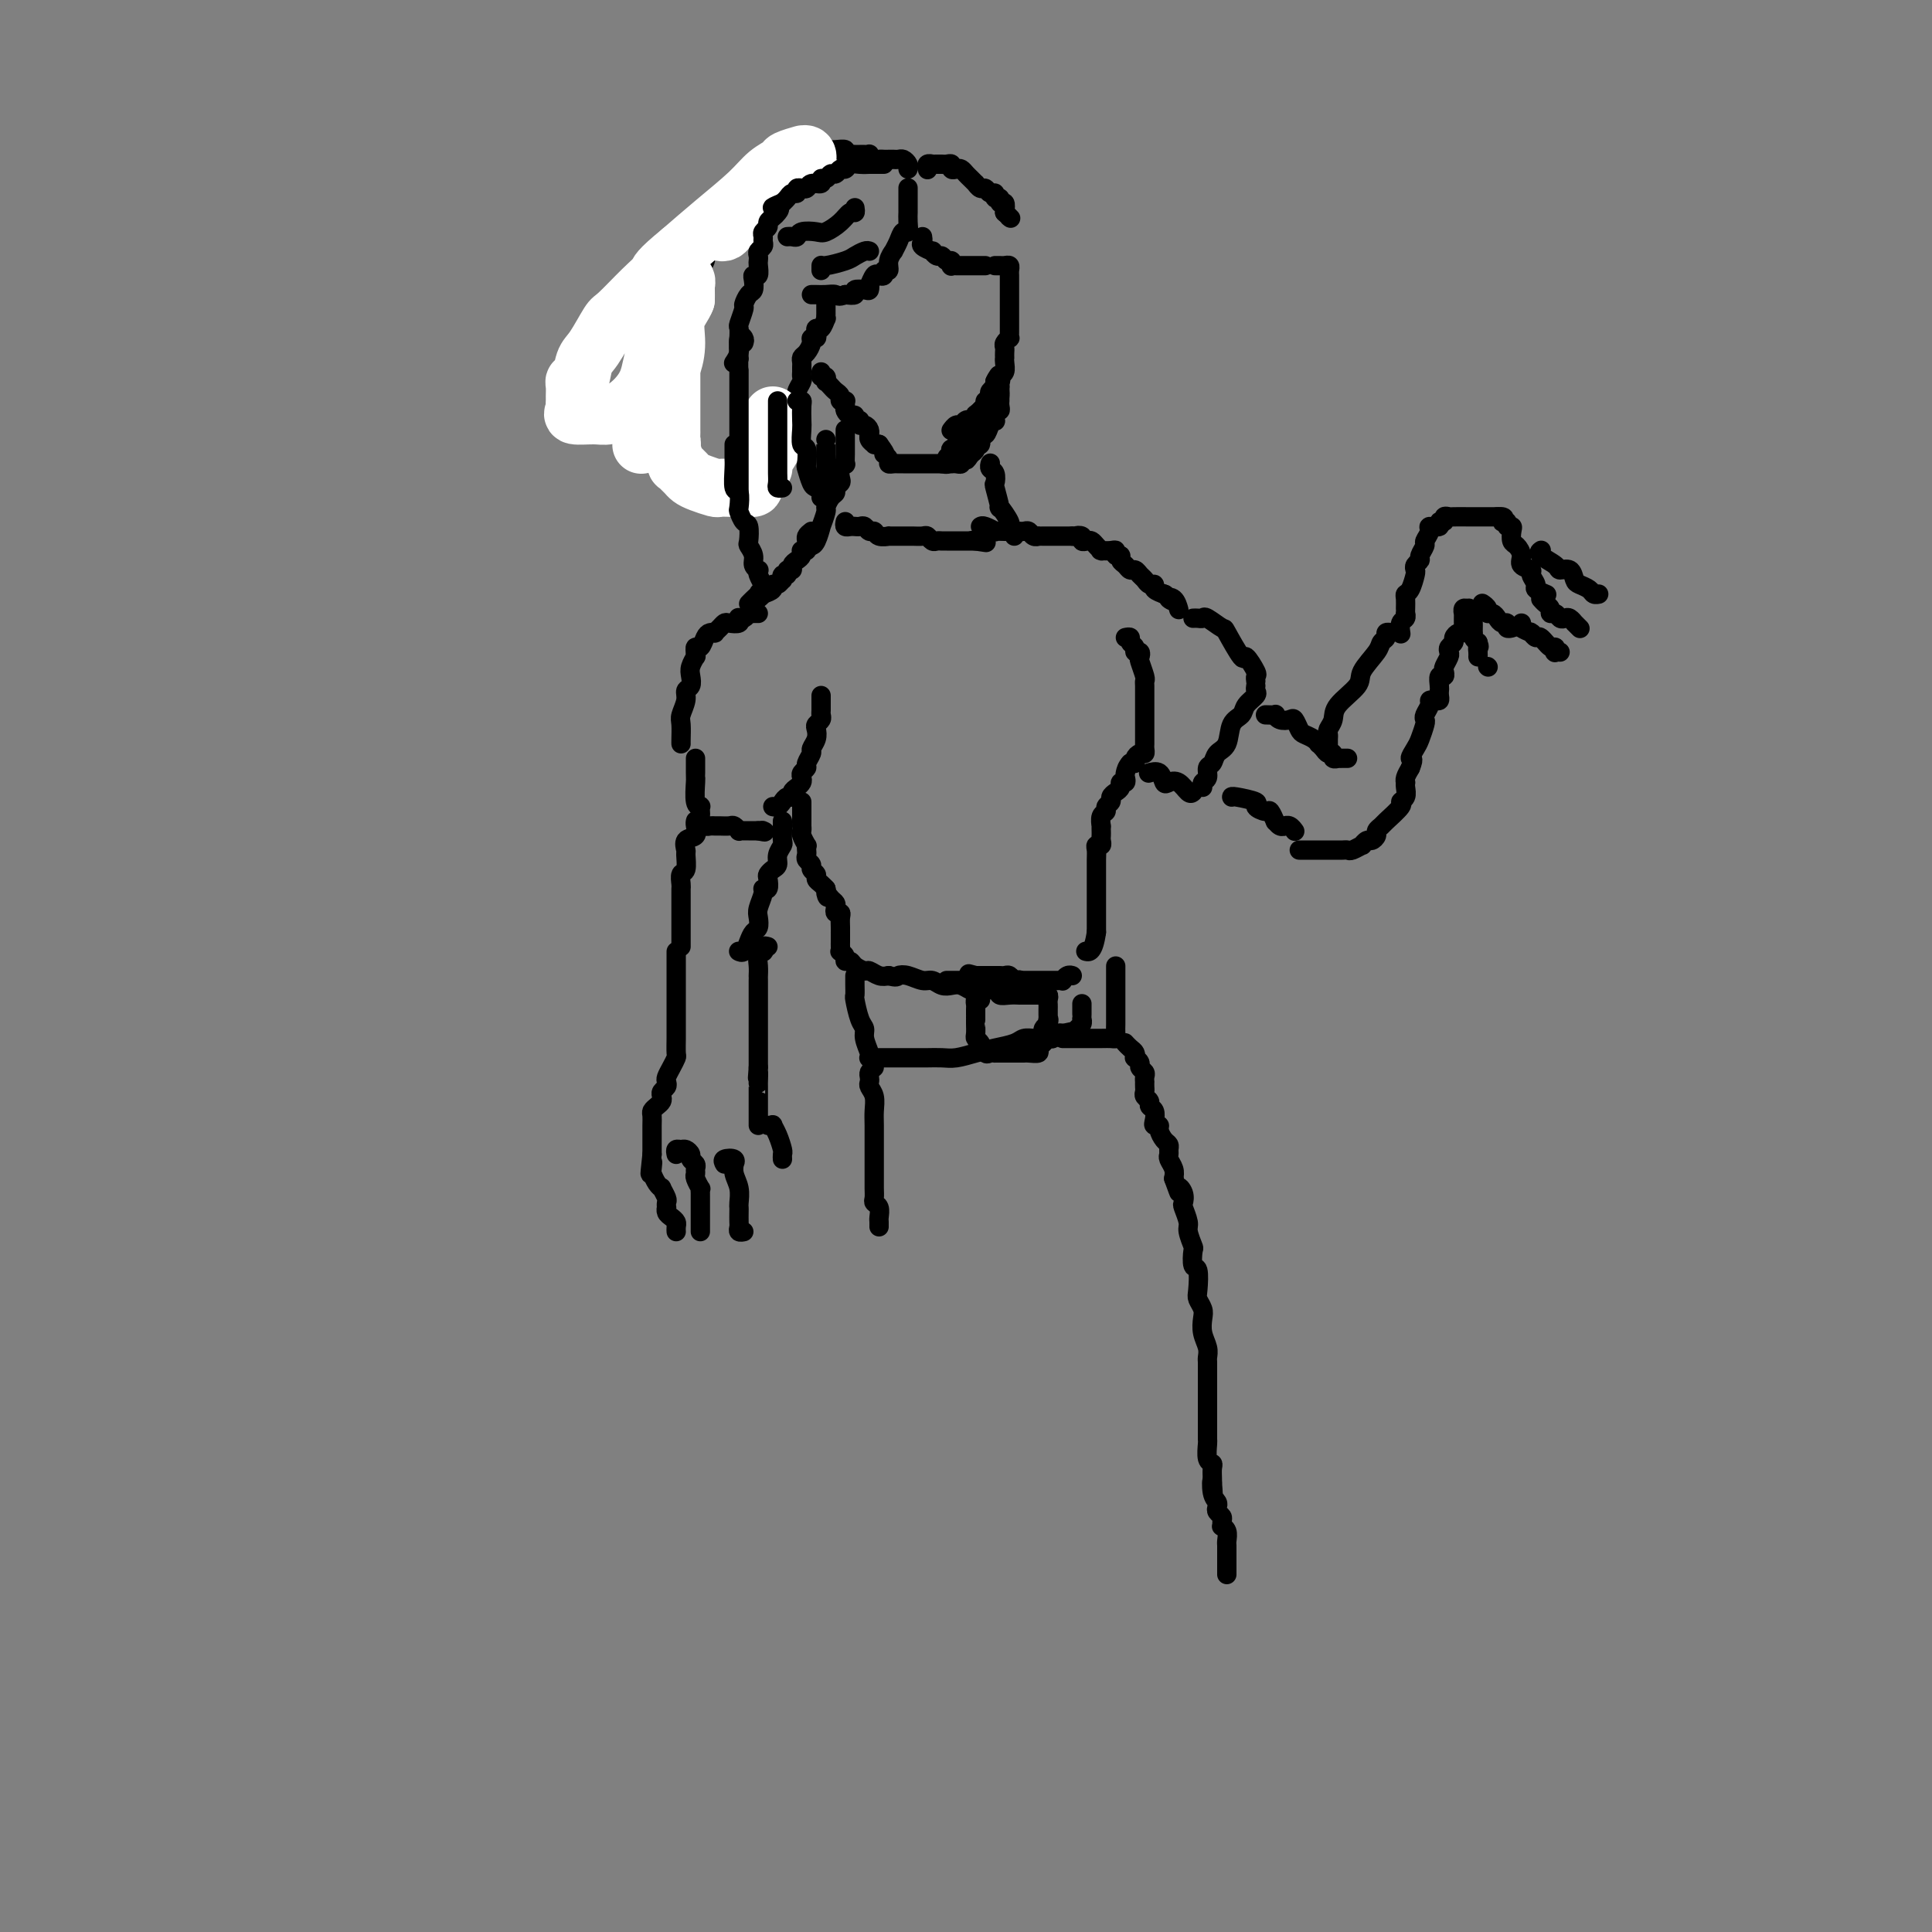 <svg viewBox='0 0 400 400' version='1.1' xmlns='http://www.w3.org/2000/svg' xmlns:xlink='http://www.w3.org/1999/xlink'><rect x="0" y="0" width="400" height="400" fill="#808080" stroke="none"/><g fill='none' stroke='#000000' stroke-width='4' stroke-linecap='round' stroke-linejoin='round'><path d='M188,39c0.000,-0.089 0.000,-0.179 0,0c-0.000,0.179 -0.000,0.626 0,1c0.000,0.374 0.000,0.673 0,1c-0.000,0.327 -0.000,0.681 0,1c0.000,0.319 0.001,0.601 0,1c-0.001,0.399 -0.003,0.914 0,1c0.003,0.086 0.012,-0.259 0,0c-0.012,0.259 -0.046,1.121 0,2c0.046,0.879 0.171,1.775 0,2c-0.171,0.225 -0.638,-0.221 -1,0c-0.362,0.221 -0.618,1.111 -1,2c-0.382,0.889 -0.891,1.778 -1,2c-0.109,0.222 0.182,-0.224 0,0c-0.182,0.224 -0.836,1.118 -1,2c-0.164,0.882 0.164,1.751 0,2c-0.164,0.249 -0.818,-0.122 -1,0c-0.182,0.122 0.109,0.735 0,1c-0.109,0.265 -0.617,0.180 -1,0c-0.383,-0.180 -0.640,-0.454 -1,0c-0.360,0.454 -0.822,1.637 -1,2c-0.178,0.363 -0.071,-0.095 0,0c0.071,0.095 0.105,0.744 0,1c-0.105,0.256 -0.348,0.120 -1,0c-0.652,-0.120 -1.714,-0.225 -2,0c-0.286,0.225 0.204,0.778 0,1c-0.204,0.222 -1.102,0.111 -2,0'/><path d='M175,61c-1.597,0.619 -1.591,0.166 -2,0c-0.409,-0.166 -1.233,-0.044 -2,0c-0.767,0.044 -1.476,0.012 -2,0c-0.524,-0.012 -0.864,-0.003 -1,0c-0.136,0.003 -0.068,0.002 0,0'/><path d='M188,35c0.089,-0.309 0.179,-0.619 0,-1c-0.179,-0.381 -0.625,-0.834 -1,-1c-0.375,-0.166 -0.678,-0.045 -1,0c-0.322,0.045 -0.663,0.013 -1,0c-0.337,-0.013 -0.669,-0.007 -1,0c-0.331,0.007 -0.662,0.016 -1,0c-0.338,-0.016 -0.682,-0.057 -1,0c-0.318,0.057 -0.610,0.211 -1,0c-0.390,-0.211 -0.878,-0.789 -1,-1c-0.122,-0.211 0.122,-0.057 0,0c-0.122,0.057 -0.611,0.016 -1,0c-0.389,-0.016 -0.677,-0.008 -1,0c-0.323,0.008 -0.681,0.016 -1,0c-0.319,-0.016 -0.601,-0.057 -1,0c-0.399,0.057 -0.916,0.211 -1,0c-0.084,-0.211 0.266,-0.789 0,-1c-0.266,-0.211 -1.149,-0.057 -2,0c-0.851,0.057 -1.672,0.016 -2,0c-0.328,-0.016 -0.164,-0.008 0,0'/><path d='M171,31c-2.809,-0.619 -1.331,-0.166 -1,0c0.331,0.166 -0.485,0.045 -1,0c-0.515,-0.045 -0.728,-0.013 -1,0c-0.272,0.013 -0.601,0.006 -1,0c-0.399,-0.006 -0.866,-0.013 -1,0c-0.134,0.013 0.066,0.045 0,0c-0.066,-0.045 -0.399,-0.166 -1,0c-0.601,0.166 -1.470,0.619 -2,1c-0.530,0.381 -0.720,0.691 -1,1c-0.280,0.309 -0.649,0.619 -1,1c-0.351,0.381 -0.685,0.834 -1,1c-0.315,0.166 -0.610,0.044 -1,0c-0.390,-0.044 -0.874,-0.012 -1,0c-0.126,0.012 0.107,0.003 0,0c-0.107,-0.003 -0.553,-0.002 -1,0'/><path d='M157,35c-2.056,0.796 -0.197,0.787 0,1c0.197,0.213 -1.267,0.650 -2,1c-0.733,0.350 -0.736,0.615 -1,1c-0.264,0.385 -0.789,0.891 -1,1c-0.211,0.109 -0.108,-0.178 0,0c0.108,0.178 0.221,0.821 0,1c-0.221,0.179 -0.778,-0.106 -1,0c-0.222,0.106 -0.111,0.603 0,1c0.111,0.397 0.223,0.696 0,1c-0.223,0.304 -0.780,0.615 -1,1c-0.220,0.385 -0.101,0.845 0,1c0.101,0.155 0.185,0.006 0,0c-0.185,-0.006 -0.638,0.131 -1,1c-0.362,0.869 -0.632,2.471 -1,3c-0.368,0.529 -0.833,-0.013 -1,0c-0.167,0.013 -0.035,0.581 0,1c0.035,0.419 -0.028,0.689 0,1c0.028,0.311 0.147,0.664 0,1c-0.147,0.336 -0.562,0.654 -1,1c-0.438,0.346 -0.901,0.720 -1,1c-0.099,0.280 0.167,0.467 0,1c-0.167,0.533 -0.766,1.411 -1,2c-0.234,0.589 -0.101,0.889 0,1c0.101,0.111 0.172,0.032 0,0c-0.172,-0.032 -0.586,-0.016 -1,0'/><path d='M144,57c-2.012,3.582 -0.543,1.536 0,1c0.543,-0.536 0.161,0.438 0,1c-0.161,0.562 -0.100,0.714 0,1c0.100,0.286 0.238,0.708 0,1c-0.238,0.292 -0.852,0.456 -1,1c-0.148,0.544 0.172,1.468 0,2c-0.172,0.532 -0.834,0.671 -1,1c-0.166,0.329 0.166,0.847 0,1c-0.166,0.153 -0.829,-0.060 -1,0c-0.171,0.060 0.150,0.394 0,1c-0.150,0.606 -0.771,1.486 -1,2c-0.229,0.514 -0.064,0.664 0,1c0.064,0.336 0.029,0.860 0,1c-0.029,0.140 -0.050,-0.102 0,0c0.050,0.102 0.171,0.550 0,1c-0.171,0.450 -0.633,0.904 -1,1c-0.367,0.096 -0.637,-0.167 -1,0c-0.363,0.167 -0.818,0.762 -1,1c-0.182,0.238 -0.091,0.119 0,0'/><path d='M140,78c0.120,0.449 0.239,0.899 0,1c-0.239,0.101 -0.837,-0.146 -1,0c-0.163,0.146 0.110,0.687 0,1c-0.110,0.313 -0.603,0.400 -1,1c-0.397,0.600 -0.699,1.715 -1,2c-0.301,0.285 -0.603,-0.260 -1,0c-0.397,0.260 -0.891,1.324 -1,2c-0.109,0.676 0.167,0.965 0,1c-0.167,0.035 -0.776,-0.183 -1,0c-0.224,0.183 -0.064,0.767 0,1c0.064,0.233 0.032,0.117 0,0'/><path d='M180,52c-0.226,-0.092 -0.453,-0.183 -1,0c-0.547,0.183 -1.415,0.641 -2,1c-0.585,0.359 -0.889,0.618 -2,1c-1.111,0.382 -3.030,0.886 -4,1c-0.970,0.114 -0.992,-0.162 -1,0c-0.008,0.162 -0.002,0.760 0,1c0.002,0.240 0.001,0.120 0,0'/><path d='M177,43c0.074,0.467 0.148,0.934 0,1c-0.148,0.066 -0.520,-0.271 -1,0c-0.480,0.271 -1.070,1.148 -2,2c-0.930,0.852 -2.199,1.678 -3,2c-0.801,0.322 -1.132,0.139 -2,0c-0.868,-0.139 -2.271,-0.233 -3,0c-0.729,0.233 -0.783,0.794 -1,1c-0.217,0.206 -0.597,0.055 -1,0c-0.403,-0.055 -0.829,-0.016 -1,0c-0.171,0.016 -0.085,0.008 0,0'/><path d='M171,63c0.000,0.300 0.001,0.600 0,1c-0.001,0.400 -0.003,0.899 0,1c0.003,0.101 0.011,-0.198 0,0c-0.011,0.198 -0.042,0.893 0,1c0.042,0.107 0.156,-0.374 0,0c-0.156,0.374 -0.582,1.602 -1,2c-0.418,0.398 -0.829,-0.035 -1,0c-0.171,0.035 -0.101,0.538 0,1c0.101,0.462 0.234,0.883 0,1c-0.234,0.117 -0.833,-0.071 -1,0c-0.167,0.071 0.099,0.400 0,1c-0.099,0.600 -0.562,1.470 -1,2c-0.438,0.530 -0.850,0.720 -1,1c-0.150,0.280 -0.039,0.651 0,1c0.039,0.349 0.006,0.675 0,1c-0.006,0.325 0.014,0.650 0,1c-0.014,0.350 -0.061,0.724 0,1c0.061,0.276 0.229,0.453 0,1c-0.229,0.547 -0.854,1.464 -1,2c-0.146,0.536 0.186,0.692 0,1c-0.186,0.308 -0.891,0.768 -1,1c-0.109,0.232 0.378,0.237 0,1c-0.378,0.763 -1.621,2.284 -2,3c-0.379,0.716 0.106,0.628 0,1c-0.106,0.372 -0.802,1.203 -1,2c-0.198,0.797 0.100,1.561 0,2c-0.100,0.439 -0.600,0.554 -1,1c-0.400,0.446 -0.700,1.223 -1,2'/><path d='M159,95c-2.086,4.877 -1.301,1.070 -1,0c0.301,-1.070 0.120,0.596 -1,2c-1.120,1.404 -3.177,2.544 -4,3c-0.823,0.456 -0.411,0.228 0,0'/><path d='M134,87c0.122,0.024 0.243,0.048 0,0c-0.243,-0.048 -0.851,-0.166 -1,0c-0.149,0.166 0.160,0.618 0,1c-0.160,0.382 -0.789,0.693 -1,1c-0.211,0.307 -0.005,0.608 0,1c0.005,0.392 -0.191,0.875 0,1c0.191,0.125 0.769,-0.107 1,0c0.231,0.107 0.116,0.554 0,1'/><path d='M133,92c0.008,0.789 0.528,0.263 1,0c0.472,-0.263 0.896,-0.263 1,0c0.104,0.263 -0.113,0.788 0,1c0.113,0.212 0.555,0.110 1,0c0.445,-0.110 0.894,-0.227 1,0c0.106,0.227 -0.130,0.797 0,1c0.130,0.203 0.625,0.039 1,0c0.375,-0.039 0.629,0.046 1,0c0.371,-0.046 0.860,-0.223 1,0c0.140,0.223 -0.068,0.844 0,1c0.068,0.156 0.410,-0.154 1,0c0.590,0.154 1.426,0.773 2,1c0.574,0.227 0.885,0.061 1,0c0.115,-0.061 0.033,-0.017 0,0c-0.033,0.017 -0.016,0.009 0,0'/><path d='M192,35c0.032,0.113 0.064,0.227 0,0c-0.064,-0.227 -0.224,-0.793 0,-1c0.224,-0.207 0.833,-0.055 1,0c0.167,0.055 -0.109,0.014 0,0c0.109,-0.014 0.603,0.000 1,0c0.397,-0.000 0.698,-0.014 1,0c0.302,0.014 0.606,0.055 1,0c0.394,-0.055 0.879,-0.208 1,0c0.121,0.208 -0.123,0.776 0,1c0.123,0.224 0.611,0.102 1,0c0.389,-0.102 0.678,-0.186 1,0c0.322,0.186 0.678,0.642 1,1c0.322,0.358 0.611,0.617 1,1c0.389,0.383 0.877,0.891 1,1c0.123,0.109 -0.121,-0.182 0,0c0.121,0.182 0.606,0.838 1,1c0.394,0.162 0.698,-0.168 1,0c0.302,0.168 0.602,0.834 1,1c0.398,0.166 0.895,-0.167 1,0c0.105,0.167 -0.182,0.835 0,1c0.182,0.165 0.832,-0.172 1,0c0.168,0.172 -0.147,0.854 0,1c0.147,0.146 0.756,-0.244 1,0c0.244,0.244 0.122,1.122 0,2'/><path d='M208,44c1.778,1.622 1.222,1.178 1,1c-0.222,-0.178 -0.111,-0.089 0,0'/><path d='M191,49c0.062,0.342 0.125,0.684 0,1c-0.125,0.316 -0.437,0.605 0,1c0.437,0.395 1.622,0.894 2,1c0.378,0.106 -0.053,-0.183 0,0c0.053,0.183 0.589,0.837 1,1c0.411,0.163 0.698,-0.167 1,0c0.302,0.167 0.620,0.829 1,1c0.380,0.171 0.823,-0.150 1,0c0.177,0.150 0.089,0.772 0,1c-0.089,0.228 -0.179,0.061 0,0c0.179,-0.061 0.626,-0.016 1,0c0.374,0.016 0.674,0.004 1,0c0.326,-0.004 0.679,-0.001 1,0c0.321,0.001 0.612,0.000 1,0c0.388,-0.000 0.875,-0.000 1,0c0.125,0.000 -0.111,0.000 0,0c0.111,-0.000 0.568,-0.000 1,0c0.432,0.000 0.838,0.000 1,0c0.162,-0.000 0.081,-0.000 0,0'/><path d='M206,55c0.340,-0.006 0.679,-0.013 1,0c0.321,0.013 0.622,0.045 1,0c0.378,-0.045 0.833,-0.167 1,0c0.167,0.167 0.045,0.622 0,1c-0.045,0.378 -0.012,0.679 0,1c0.012,0.321 0.003,0.664 0,1c-0.003,0.336 -0.001,0.667 0,1c0.001,0.333 0.000,0.670 0,1c-0.000,0.330 -0.000,0.653 0,1c0.000,0.347 0.000,0.718 0,1c-0.000,0.282 -0.000,0.475 0,1c0.000,0.525 0.000,1.383 0,2c-0.000,0.617 -0.000,0.992 0,1c0.000,0.008 0.001,-0.353 0,0c-0.001,0.353 -0.004,1.418 0,2c0.004,0.582 0.015,0.681 0,1c-0.015,0.319 -0.057,0.859 0,1c0.057,0.141 0.211,-0.116 0,0c-0.211,0.116 -0.789,0.605 -1,1c-0.211,0.395 -0.057,0.696 0,1c0.057,0.304 0.016,0.610 0,1c-0.016,0.390 -0.008,0.864 0,1c0.008,0.136 0.016,-0.065 0,0c-0.016,0.065 -0.057,0.395 0,1c0.057,0.605 0.211,1.485 0,2c-0.211,0.515 -0.789,0.664 -1,1c-0.211,0.336 -0.057,0.860 0,1c0.057,0.140 0.016,-0.103 0,0c-0.016,0.103 -0.008,0.551 0,1'/><path d='M207,80c-0.250,4.106 0.126,1.870 0,1c-0.126,-0.870 -0.754,-0.374 -1,0c-0.246,0.374 -0.108,0.625 0,1c0.108,0.375 0.188,0.875 0,1c-0.188,0.125 -0.642,-0.124 -1,0c-0.358,0.124 -0.618,0.621 -1,1c-0.382,0.379 -0.886,0.641 -1,1c-0.114,0.359 0.162,0.814 0,1c-0.162,0.186 -0.760,0.103 -1,0c-0.240,-0.103 -0.120,-0.225 0,0c0.120,0.225 0.239,0.796 0,1c-0.239,0.204 -0.837,0.039 -1,0c-0.163,-0.039 0.110,0.046 0,0c-0.110,-0.046 -0.604,-0.222 -1,0c-0.396,0.222 -0.695,0.844 -1,1c-0.305,0.156 -0.618,-0.154 -1,0c-0.382,0.154 -0.834,0.772 -1,1c-0.166,0.228 -0.048,0.065 0,0c0.048,-0.065 0.024,-0.033 0,0'/><path d='M170,77c-0.111,0.455 -0.223,0.909 0,1c0.223,0.091 0.780,-0.183 1,0c0.220,0.183 0.101,0.822 0,1c-0.101,0.178 -0.186,-0.106 0,0c0.186,0.106 0.642,0.603 1,1c0.358,0.397 0.618,0.695 1,1c0.382,0.305 0.887,0.617 1,1c0.113,0.383 -0.166,0.838 0,1c0.166,0.162 0.776,0.032 1,0c0.224,-0.032 0.063,0.034 0,0c-0.063,-0.034 -0.027,-0.168 0,0c0.027,0.168 0.045,0.637 0,1c-0.045,0.363 -0.152,0.618 0,1c0.152,0.382 0.562,0.891 1,1c0.438,0.109 0.905,-0.182 1,0c0.095,0.182 -0.181,0.836 0,1c0.181,0.164 0.819,-0.162 1,0c0.181,0.162 -0.095,0.813 0,1c0.095,0.187 0.560,-0.091 1,0c0.440,0.091 0.854,0.550 1,1c0.146,0.450 0.024,0.891 0,1c-0.024,0.109 0.049,-0.114 0,0c-0.049,0.114 -0.219,0.567 0,1c0.219,0.433 0.828,0.847 1,1c0.172,0.153 -0.094,0.044 0,0c0.094,-0.044 0.547,-0.022 1,0'/><path d='M182,92c2.019,2.729 1.066,2.052 1,2c-0.066,-0.052 0.756,0.522 1,1c0.244,0.478 -0.088,0.860 0,1c0.088,0.140 0.597,0.037 1,0c0.403,-0.037 0.699,-0.010 1,0c0.301,0.010 0.605,0.003 1,0c0.395,-0.003 0.879,-0.001 1,0c0.121,0.001 -0.123,0.000 0,0c0.123,-0.000 0.611,-0.000 1,0c0.389,0.000 0.678,0.000 1,0c0.322,-0.000 0.678,-0.000 1,0c0.322,0.000 0.611,0.000 1,0c0.389,-0.000 0.877,-0.000 1,0c0.123,0.000 -0.121,0.000 0,0c0.121,-0.000 0.606,-0.000 1,0c0.394,0.000 0.697,0.000 1,0'/><path d='M195,96c2.178,0.436 1.123,-0.475 1,-1c-0.123,-0.525 0.684,-0.663 1,-1c0.316,-0.337 0.140,-0.873 0,-1c-0.140,-0.127 -0.244,0.155 0,0c0.244,-0.155 0.835,-0.749 1,-1c0.165,-0.251 -0.097,-0.161 0,0c0.097,0.161 0.551,0.393 1,0c0.449,-0.393 0.891,-1.411 1,-2c0.109,-0.589 -0.115,-0.749 0,-1c0.115,-0.251 0.569,-0.592 1,-1c0.431,-0.408 0.837,-0.883 1,-1c0.163,-0.117 0.081,0.122 0,0c-0.081,-0.122 -0.162,-0.606 0,-1c0.162,-0.394 0.565,-0.697 1,-1c0.435,-0.303 0.900,-0.606 1,-1c0.100,-0.394 -0.166,-0.879 0,-1c0.166,-0.121 0.763,0.122 1,0c0.237,-0.122 0.115,-0.610 0,-1c-0.115,-0.390 -0.223,-0.682 0,-1c0.223,-0.318 0.778,-0.662 1,-1c0.222,-0.338 0.111,-0.669 0,-1'/><path d='M206,79c1.641,-2.633 0.244,-0.717 0,0c-0.244,0.717 0.667,0.233 1,0c0.333,-0.233 0.089,-0.216 0,0c-0.089,0.216 -0.024,0.632 0,1c0.024,0.368 0.006,0.690 0,1c-0.006,0.310 -0.001,0.609 0,1c0.001,0.391 -0.004,0.873 0,1c0.004,0.127 0.015,-0.102 0,0c-0.015,0.102 -0.056,0.535 0,1c0.056,0.465 0.208,0.963 0,1c-0.208,0.037 -0.776,-0.388 -1,0c-0.224,0.388 -0.102,1.591 0,2c0.102,0.409 0.186,0.026 0,0c-0.186,-0.026 -0.642,0.304 -1,1c-0.358,0.696 -0.617,1.759 -1,2c-0.383,0.241 -0.890,-0.339 -1,0c-0.110,0.339 0.177,1.596 0,2c-0.177,0.404 -0.817,-0.045 -1,0c-0.183,0.045 0.091,0.584 0,1c-0.091,0.416 -0.545,0.708 -1,1'/><path d='M201,94c-1.091,1.635 -0.818,1.223 -1,1c-0.182,-0.223 -0.818,-0.256 -1,0c-0.182,0.256 0.091,0.801 0,1c-0.091,0.199 -0.547,0.053 -1,0c-0.453,-0.053 -0.905,-0.014 -1,0c-0.095,0.014 0.167,0.004 0,0c-0.167,-0.004 -0.762,-0.001 -1,0c-0.238,0.001 -0.119,0.001 0,0'/><path d='M175,89c0.000,0.333 0.000,0.665 0,1c-0.000,0.335 -0.000,0.672 0,1c0.000,0.328 0.001,0.648 0,1c-0.001,0.352 -0.004,0.737 0,1c0.004,0.263 0.015,0.403 0,1c-0.015,0.597 -0.055,1.652 0,2c0.055,0.348 0.207,-0.009 0,0c-0.207,0.009 -0.773,0.384 -1,1c-0.227,0.616 -0.116,1.473 0,2c0.116,0.527 0.237,0.723 0,1c-0.237,0.277 -0.833,0.635 -1,1c-0.167,0.365 0.095,0.737 0,1c-0.095,0.263 -0.546,0.418 -1,1c-0.454,0.582 -0.909,1.592 -1,2c-0.091,0.408 0.182,0.214 0,1c-0.182,0.786 -0.820,2.550 -1,3c-0.180,0.450 0.096,-0.416 0,0c-0.096,0.416 -0.564,2.112 -1,3c-0.436,0.888 -0.839,0.968 -1,1c-0.161,0.032 -0.081,0.016 0,0'/><path d='M205,96c0.030,-0.099 0.059,-0.199 0,0c-0.059,0.199 -0.208,0.696 0,1c0.208,0.304 0.772,0.415 1,1c0.228,0.585 0.122,1.646 0,2c-0.122,0.354 -0.258,0.003 0,1c0.258,0.997 0.910,3.342 1,4c0.090,0.658 -0.382,-0.370 0,0c0.382,0.370 1.619,2.138 2,3c0.381,0.862 -0.094,0.819 0,1c0.094,0.181 0.756,0.587 1,1c0.244,0.413 0.070,0.832 0,1c-0.070,0.168 -0.035,0.084 0,0'/></g>
<g fill='none' stroke='#FFFFFF' stroke-width='12' stroke-linecap='round' stroke-linejoin='round'><path d='M160,86c0.000,0.479 0.001,0.957 0,1c-0.001,0.043 -0.003,-0.351 0,0c0.003,0.351 0.011,1.445 0,2c-0.011,0.555 -0.040,0.569 0,1c0.040,0.431 0.150,1.278 0,2c-0.150,0.722 -0.561,1.320 -1,2c-0.439,0.680 -0.906,1.443 -1,2c-0.094,0.557 0.187,0.910 0,1c-0.187,0.090 -0.841,-0.081 -1,0c-0.159,0.081 0.178,0.414 0,1c-0.178,0.586 -0.870,1.425 -1,2c-0.130,0.575 0.302,0.886 0,1c-0.302,0.114 -1.337,0.031 -2,0c-0.663,-0.031 -0.956,-0.008 -1,0c-0.044,0.008 0.159,0.003 0,0c-0.159,-0.003 -0.679,-0.004 -1,0c-0.321,0.004 -0.443,0.012 -1,0c-0.557,-0.012 -1.550,-0.045 -2,0c-0.450,0.045 -0.358,0.167 -1,0c-0.642,-0.167 -2.018,-0.624 -3,-1c-0.982,-0.376 -1.569,-0.673 -2,-1c-0.431,-0.327 -0.707,-0.684 -1,-1c-0.293,-0.316 -0.604,-0.590 -1,-1c-0.396,-0.410 -0.876,-0.957 -1,-1c-0.124,-0.043 0.107,0.416 0,0c-0.107,-0.416 -0.554,-1.708 -1,-3'/><path d='M139,93c-0.928,-1.262 -0.249,-0.919 0,-1c0.249,-0.081 0.067,-0.588 0,-1c-0.067,-0.412 -0.018,-0.730 0,-1c0.018,-0.270 0.005,-0.492 0,-1c-0.005,-0.508 -0.001,-1.301 0,-2c0.001,-0.699 0.000,-1.305 0,-2c-0.000,-0.695 -0.000,-1.478 0,-2c0.000,-0.522 0.000,-0.784 0,-1c-0.000,-0.216 -0.000,-0.386 0,-1c0.000,-0.614 0.000,-1.671 0,-2c-0.000,-0.329 -0.000,0.069 0,0c0.000,-0.069 0.000,-0.606 0,-1c-0.000,-0.394 -0.000,-0.644 0,-1c0.000,-0.356 0.000,-0.816 0,-1c-0.000,-0.184 -0.000,-0.092 0,0'/><path d='M149,48c0.342,0.090 0.684,0.179 1,0c0.316,-0.179 0.607,-0.627 1,-1c0.393,-0.373 0.887,-0.670 1,-1c0.113,-0.330 -0.156,-0.693 0,-1c0.156,-0.307 0.737,-0.559 1,-1c0.263,-0.441 0.209,-1.070 1,-2c0.791,-0.930 2.429,-2.162 3,-3c0.571,-0.838 0.075,-1.281 1,-2c0.925,-0.719 3.270,-1.713 4,-2c0.730,-0.287 -0.155,0.134 0,0c0.155,-0.134 1.349,-0.824 2,-1c0.651,-0.176 0.758,0.163 1,0c0.242,-0.163 0.618,-0.829 1,-1c0.382,-0.171 0.771,0.154 1,0c0.229,-0.154 0.298,-0.785 0,-1c-0.298,-0.215 -0.964,-0.014 -1,0c-0.036,0.014 0.559,-0.158 0,0c-0.559,0.158 -2.272,0.645 -3,1c-0.728,0.355 -0.471,0.579 -1,1c-0.529,0.421 -1.843,1.041 -3,2c-1.157,0.959 -2.158,2.258 -4,4c-1.842,1.742 -4.526,3.926 -7,6c-2.474,2.074 -4.737,4.037 -7,6'/><path d='M141,52c-5.048,4.122 -4.669,4.428 -5,5c-0.331,0.572 -1.374,1.411 -3,3c-1.626,1.589 -3.836,3.930 -5,5c-1.164,1.070 -1.282,0.871 -2,2c-0.718,1.129 -2.035,3.587 -3,5c-0.965,1.413 -1.579,1.783 -2,3c-0.421,1.217 -0.649,3.282 -1,4c-0.351,0.718 -0.826,0.090 -1,0c-0.174,-0.090 -0.046,0.357 0,1c0.046,0.643 0.009,1.483 0,2c-0.009,0.517 0.011,0.713 0,1c-0.011,0.287 -0.051,0.666 0,1c0.051,0.334 0.193,0.621 0,1c-0.193,0.379 -0.721,0.848 0,1c0.721,0.152 2.691,-0.014 4,0c1.309,0.014 1.959,0.209 3,0c1.041,-0.209 2.474,-0.822 4,-2c1.526,-1.178 3.145,-2.920 4,-5c0.855,-2.080 0.947,-4.496 2,-7c1.053,-2.504 3.067,-5.096 4,-7c0.933,-1.904 0.786,-3.121 1,-4c0.214,-0.879 0.789,-1.421 1,-2c0.211,-0.579 0.057,-1.194 0,-1c-0.057,0.194 -0.016,1.198 0,2c0.016,0.802 0.008,1.401 0,2'/><path d='M142,62c-0.461,1.293 -1.615,2.526 -2,4c-0.385,1.474 -0.002,3.189 0,5c0.002,1.811 -0.378,3.718 -1,5c-0.622,1.282 -1.488,1.940 -2,3c-0.512,1.060 -0.671,2.521 -1,4c-0.329,1.479 -0.828,2.974 -1,4c-0.172,1.026 -0.019,1.581 0,2c0.019,0.419 -0.098,0.700 0,1c0.098,0.300 0.411,0.619 0,1c-0.411,0.381 -1.546,0.823 -2,1c-0.454,0.177 -0.227,0.088 0,0'/></g>
<g fill='none' stroke='#000000' stroke-width='4' stroke-linecap='round' stroke-linejoin='round'><path d='M183,34c-0.343,0.000 -0.686,0.000 -1,0c-0.314,-0.000 -0.599,-0.001 -1,0c-0.401,0.001 -0.920,0.004 -1,0c-0.080,-0.004 0.277,-0.016 0,0c-0.277,0.016 -1.187,0.061 -2,0c-0.813,-0.061 -1.527,-0.228 -2,0c-0.473,0.228 -0.704,0.850 -1,1c-0.296,0.150 -0.658,-0.171 -1,0c-0.342,0.171 -0.664,0.834 -1,1c-0.336,0.166 -0.685,-0.167 -1,0c-0.315,0.167 -0.595,0.833 -1,1c-0.405,0.167 -0.936,-0.166 -1,0c-0.064,0.166 0.338,0.829 0,1c-0.338,0.171 -1.415,-0.151 -2,0c-0.585,0.151 -0.678,0.777 -1,1c-0.322,0.223 -0.874,0.045 -1,0c-0.126,-0.045 0.174,0.043 0,0c-0.174,-0.043 -0.821,-0.218 -1,0c-0.179,0.218 0.109,0.829 0,1c-0.109,0.171 -0.617,-0.099 -1,0c-0.383,0.099 -0.642,0.565 -1,1c-0.358,0.435 -0.817,0.839 -1,1c-0.183,0.161 -0.092,0.081 0,0'/><path d='M162,42c-3.487,1.416 -1.704,0.957 -1,1c0.704,0.043 0.328,0.589 0,1c-0.328,0.411 -0.610,0.687 -1,1c-0.390,0.313 -0.889,0.661 -1,1c-0.111,0.339 0.168,0.668 0,1c-0.168,0.332 -0.781,0.666 -1,1c-0.219,0.334 -0.045,0.667 0,1c0.045,0.333 -0.041,0.667 0,1c0.041,0.333 0.207,0.665 0,1c-0.207,0.335 -0.786,0.672 -1,1c-0.214,0.328 -0.061,0.648 0,1c0.061,0.352 0.030,0.737 0,1c-0.030,0.263 -0.060,0.403 0,1c0.060,0.597 0.210,1.650 0,2c-0.210,0.350 -0.778,-0.004 -1,0c-0.222,0.004 -0.097,0.366 0,1c0.097,0.634 0.166,1.540 0,2c-0.166,0.460 -0.566,0.475 -1,1c-0.434,0.525 -0.901,1.559 -1,2c-0.099,0.441 0.169,0.288 0,1c-0.169,0.712 -0.776,2.287 -1,3c-0.224,0.713 -0.064,0.563 0,1c0.064,0.437 0.031,1.463 0,2c-0.031,0.537 -0.060,0.587 0,1c0.060,0.413 0.208,1.188 0,2c-0.208,0.812 -0.774,1.661 -1,2c-0.226,0.339 -0.113,0.170 0,0'/><path d='M154,71c0.113,-0.298 0.226,-0.597 0,-1c-0.226,-0.403 -0.793,-0.911 -1,0c-0.207,0.911 -0.056,3.241 0,4c0.056,0.759 0.015,-0.053 0,0c-0.015,0.053 -0.004,0.973 0,2c0.004,1.027 0.001,2.162 0,3c-0.001,0.838 -0.000,1.378 0,2c0.000,0.622 0.000,1.325 0,2c-0.000,0.675 -0.000,1.322 0,2c0.000,0.678 0.000,1.386 0,2c-0.000,0.614 -0.000,1.134 0,2c0.000,0.866 0.000,2.077 0,3c-0.000,0.923 -0.000,1.559 0,2c0.000,0.441 0.000,0.686 0,1c-0.000,0.314 -0.000,0.696 0,1c0.000,0.304 0.000,0.530 0,1c-0.000,0.470 -0.000,1.184 0,2c0.000,0.816 0.000,1.734 0,2c-0.000,0.266 -0.000,-0.121 0,0c0.000,0.121 0.000,0.749 0,1c-0.000,0.251 -0.000,0.126 0,0'/><path d='M161,83c0.000,0.807 0.000,1.613 0,2c-0.000,0.387 -0.000,0.354 0,1c0.000,0.646 0.000,1.969 0,3c-0.000,1.031 -0.001,1.768 0,3c0.001,1.232 0.004,2.957 0,4c-0.004,1.043 -0.015,1.404 0,2c0.015,0.596 0.056,1.428 0,2c-0.056,0.572 -0.207,0.885 0,1c0.207,0.115 0.774,0.033 1,0c0.226,-0.033 0.113,-0.016 0,0'/><path d='M165,83c0.422,-0.032 0.844,-0.064 1,0c0.156,0.064 0.045,0.224 0,1c-0.045,0.776 -0.026,2.166 0,3c0.026,0.834 0.059,1.110 0,2c-0.059,0.890 -0.209,2.392 0,3c0.209,0.608 0.777,0.320 1,1c0.223,0.680 0.102,2.329 0,3c-0.102,0.671 -0.185,0.366 0,1c0.185,0.634 0.638,2.209 1,3c0.362,0.791 0.633,0.800 1,1c0.367,0.200 0.830,0.592 1,1c0.170,0.408 0.049,0.831 0,1c-0.049,0.169 -0.024,0.085 0,0'/><path d='M171,91c0.000,-0.004 0.000,-0.009 0,1c0.000,1.009 0.000,3.030 0,4c-0.000,0.970 0.000,0.887 0,1c0.000,0.113 0.000,0.422 0,1c0.000,0.578 0.000,1.425 0,2c0.000,0.575 0.000,0.879 0,1c0.000,0.121 0.000,0.061 0,0'/><path d='M152,92c-0.001,0.332 -0.001,0.664 0,1c0.001,0.336 0.004,0.676 0,1c-0.004,0.324 -0.015,0.634 0,1c0.015,0.366 0.056,0.790 0,2c-0.056,1.210 -0.208,3.207 0,4c0.208,0.793 0.777,0.381 1,1c0.223,0.619 0.098,2.268 0,3c-0.098,0.732 -0.171,0.549 0,1c0.171,0.451 0.586,1.538 1,2c0.414,0.462 0.828,0.298 1,1c0.172,0.702 0.102,2.269 0,3c-0.102,0.731 -0.237,0.626 0,1c0.237,0.374 0.847,1.226 1,2c0.153,0.774 -0.152,1.469 0,2c0.152,0.531 0.759,0.899 1,1c0.241,0.101 0.116,-0.066 0,0c-0.116,0.066 -0.224,0.364 0,1c0.224,0.636 0.778,1.610 1,2c0.222,0.390 0.111,0.195 0,0'/><path d='M168,110c-0.425,0.332 -0.850,0.663 -1,1c-0.150,0.337 -0.026,0.679 0,1c0.026,0.321 -0.046,0.621 0,1c0.046,0.379 0.209,0.837 0,1c-0.209,0.163 -0.791,0.033 -1,0c-0.209,-0.033 -0.046,0.032 0,0c0.046,-0.032 -0.025,-0.162 0,0c0.025,0.162 0.146,0.617 0,1c-0.146,0.383 -0.560,0.695 -1,1c-0.440,0.305 -0.906,0.602 -1,1c-0.094,0.398 0.185,0.895 0,1c-0.185,0.105 -0.833,-0.183 -1,0c-0.167,0.183 0.149,0.838 0,1c-0.149,0.162 -0.762,-0.168 -1,0c-0.238,0.168 -0.101,0.832 0,1c0.101,0.168 0.165,-0.162 0,0c-0.165,0.162 -0.560,0.817 -1,1c-0.440,0.183 -0.926,-0.104 -1,0c-0.074,0.104 0.265,0.601 0,1c-0.265,0.399 -1.132,0.699 -2,1'/><path d='M158,123c-1.785,2.023 -1.249,0.581 -1,0c0.249,-0.581 0.211,-0.300 0,0c-0.211,0.300 -0.595,0.619 -1,1c-0.405,0.381 -0.830,0.823 -1,1c-0.170,0.177 -0.085,0.088 0,0'/><path d='M175,108c-0.089,0.422 -0.179,0.844 0,1c0.179,0.156 0.625,0.046 1,0c0.375,-0.046 0.678,-0.027 1,0c0.322,0.027 0.662,0.064 1,0c0.338,-0.064 0.673,-0.227 1,0c0.327,0.227 0.646,0.846 1,1c0.354,0.154 0.743,-0.155 1,0c0.257,0.155 0.383,0.774 1,1c0.617,0.226 1.724,0.061 2,0c0.276,-0.061 -0.278,-0.016 0,0c0.278,0.016 1.388,0.005 2,0c0.612,-0.005 0.727,-0.002 1,0c0.273,0.002 0.703,0.004 1,0c0.297,-0.004 0.461,-0.015 1,0c0.539,0.015 1.454,0.057 2,0c0.546,-0.057 0.723,-0.211 1,0c0.277,0.211 0.652,0.789 1,1c0.348,0.211 0.667,0.057 1,0c0.333,-0.057 0.681,-0.015 1,0c0.319,0.015 0.610,0.004 1,0c0.390,-0.004 0.878,-0.001 1,0c0.122,0.001 -0.122,0.000 0,0c0.122,-0.000 0.610,-0.000 1,0c0.390,0.000 0.682,0.000 1,0c0.318,-0.000 0.663,-0.000 1,0c0.337,0.000 0.668,0.000 1,0c0.332,-0.000 0.666,-0.000 1,0'/><path d='M202,112c4.200,0.622 1.200,0.178 0,0c-1.200,-0.178 -0.600,-0.089 0,0'/><path d='M157,127c-0.303,-0.008 -0.607,-0.016 -1,0c-0.393,0.016 -0.876,0.056 -1,0c-0.124,-0.056 0.112,-0.207 0,0c-0.112,0.207 -0.573,0.774 -1,1c-0.427,0.226 -0.821,0.112 -1,0c-0.179,-0.112 -0.142,-0.224 0,0c0.142,0.224 0.388,0.782 0,1c-0.388,0.218 -1.410,0.097 -2,0c-0.590,-0.097 -0.750,-0.170 -1,0c-0.250,0.170 -0.592,0.583 -1,1c-0.408,0.417 -0.883,0.837 -1,1c-0.117,0.163 0.122,0.067 0,0c-0.122,-0.067 -0.607,-0.105 -1,0c-0.393,0.105 -0.694,0.354 -1,1c-0.306,0.646 -0.618,1.689 -1,2c-0.382,0.311 -0.834,-0.108 -1,0c-0.166,0.108 -0.048,0.745 0,1c0.048,0.255 0.024,0.127 0,0'/><path d='M203,109c0.182,-0.113 0.363,-0.226 1,0c0.637,0.226 1.728,0.793 2,1c0.272,0.207 -0.277,0.056 0,0c0.277,-0.056 1.380,-0.015 2,0c0.620,0.015 0.758,0.004 1,0c0.242,-0.004 0.590,-0.002 1,0c0.410,0.002 0.883,0.004 1,0c0.117,-0.004 -0.122,-0.015 0,0c0.122,0.015 0.606,0.057 1,0c0.394,-0.057 0.697,-0.211 1,0c0.303,0.211 0.606,0.789 1,1c0.394,0.211 0.879,0.057 1,0c0.121,-0.057 -0.123,-0.015 0,0c0.123,0.015 0.611,0.004 1,0c0.389,-0.004 0.678,-0.001 1,0c0.322,0.001 0.678,0.000 1,0c0.322,-0.000 0.611,-0.000 1,0c0.389,0.000 0.877,0.000 1,0c0.123,-0.000 -0.121,-0.000 0,0c0.121,0.000 0.606,0.000 1,0c0.394,-0.000 0.697,-0.000 1,0'/><path d='M222,111c3.102,0.325 1.356,0.139 1,0c-0.356,-0.139 0.678,-0.231 1,0c0.322,0.231 -0.068,0.784 0,1c0.068,0.216 0.593,0.096 1,0c0.407,-0.096 0.696,-0.170 1,0c0.304,0.170 0.624,0.582 1,1c0.376,0.418 0.809,0.843 1,1c0.191,0.157 0.141,0.046 0,0c-0.141,-0.046 -0.374,-0.027 0,0c0.374,0.027 1.353,0.063 2,0c0.647,-0.063 0.961,-0.224 1,0c0.039,0.224 -0.197,0.835 0,1c0.197,0.165 0.826,-0.114 1,0c0.174,0.114 -0.108,0.622 0,1c0.108,0.378 0.606,0.626 1,1c0.394,0.374 0.682,0.875 1,1c0.318,0.125 0.664,-0.125 1,0c0.336,0.125 0.662,0.625 1,1c0.338,0.375 0.686,0.626 1,1c0.314,0.374 0.592,0.871 1,1c0.408,0.129 0.944,-0.110 1,0c0.056,0.110 -0.370,0.568 0,1c0.370,0.432 1.534,0.838 2,1c0.466,0.162 0.233,0.081 0,0'/><path d='M241,123c3.121,2.115 1.424,1.402 1,1c-0.424,-0.402 0.424,-0.493 1,0c0.576,0.493 0.879,1.569 1,2c0.121,0.431 0.061,0.215 0,0'/><path d='M233,132c0.455,-0.092 0.910,-0.183 1,0c0.090,0.183 -0.186,0.641 0,1c0.186,0.359 0.833,0.619 1,1c0.167,0.381 -0.148,0.883 0,1c0.148,0.117 0.758,-0.151 1,0c0.242,0.151 0.118,0.722 0,1c-0.118,0.278 -0.228,0.263 0,1c0.228,0.737 0.793,2.225 1,3c0.207,0.775 0.055,0.838 0,1c-0.055,0.162 -0.015,0.425 0,1c0.015,0.575 0.004,1.464 0,2c-0.004,0.536 -0.001,0.721 0,1c0.001,0.279 0.000,0.652 0,1c-0.000,0.348 -0.000,0.671 0,1c0.000,0.329 0.000,0.665 0,1c-0.000,0.335 -0.000,0.668 0,1c0.000,0.332 -0.000,0.663 0,1c0.000,0.337 0.000,0.682 0,1c-0.000,0.318 -0.000,0.610 0,1c0.000,0.390 0.001,0.879 0,1c-0.001,0.121 -0.003,-0.126 0,0c0.003,0.126 0.011,0.625 0,1c-0.011,0.375 -0.041,0.626 0,1c0.041,0.374 0.152,0.871 0,1c-0.152,0.129 -0.566,-0.110 -1,0c-0.434,0.110 -0.886,0.568 -1,1c-0.114,0.432 0.110,0.838 0,1c-0.110,0.162 -0.555,0.081 -1,0'/><path d='M234,158c-0.686,0.719 -0.901,1.516 -1,2c-0.099,0.484 -0.082,0.654 0,1c0.082,0.346 0.228,0.866 0,1c-0.228,0.134 -0.831,-0.119 -1,0c-0.169,0.119 0.094,0.609 0,1c-0.094,0.391 -0.546,0.682 -1,1c-0.454,0.318 -0.910,0.661 -1,1c-0.090,0.339 0.186,0.673 0,1c-0.186,0.327 -0.834,0.647 -1,1c-0.166,0.353 0.152,0.739 0,1c-0.152,0.261 -0.773,0.399 -1,1c-0.227,0.601 -0.061,1.666 0,2c0.061,0.334 0.017,-0.064 0,0c-0.017,0.064 -0.008,0.591 0,1c0.008,0.409 0.016,0.700 0,1c-0.016,0.300 -0.057,0.608 0,1c0.057,0.392 0.211,0.869 0,1c-0.211,0.131 -0.789,-0.085 -1,0c-0.211,0.085 -0.057,0.471 0,1c0.057,0.529 0.015,1.202 0,2c-0.015,0.798 -0.004,1.719 0,2c0.004,0.281 0.001,-0.080 0,0c-0.001,0.080 -0.000,0.602 0,1c0.000,0.398 0.000,0.673 0,1c-0.000,0.327 -0.000,0.706 0,1c0.000,0.294 0.000,0.504 0,1c-0.000,0.496 -0.000,1.277 0,2c0.000,0.723 0.000,1.387 0,2c-0.000,0.613 -0.000,1.175 0,2c0.000,0.825 0.000,1.912 0,3'/><path d='M227,193c-0.600,4.311 -1.600,4.089 -2,4c-0.400,-0.089 -0.200,-0.044 0,0'/><path d='M144,135c-0.030,0.471 -0.059,0.942 0,1c0.059,0.058 0.208,-0.297 0,0c-0.208,0.297 -0.773,1.247 -1,2c-0.227,0.753 -0.117,1.308 0,2c0.117,0.692 0.242,1.521 0,2c-0.242,0.479 -0.849,0.608 -1,1c-0.151,0.392 0.156,1.047 0,2c-0.156,0.953 -0.774,2.203 -1,3c-0.226,0.797 -0.061,1.142 0,2c0.061,0.858 0.016,2.231 0,3c-0.016,0.769 -0.005,0.934 0,1c0.005,0.066 0.002,0.033 0,0'/><path d='M170,144c0.001,0.477 0.001,0.954 0,1c-0.001,0.046 -0.004,-0.338 0,0c0.004,0.338 0.015,1.399 0,2c-0.015,0.601 -0.055,0.741 0,1c0.055,0.259 0.207,0.637 0,1c-0.207,0.363 -0.772,0.712 -1,1c-0.228,0.288 -0.118,0.515 0,1c0.118,0.485 0.243,1.229 0,2c-0.243,0.771 -0.853,1.568 -1,2c-0.147,0.432 0.171,0.497 0,1c-0.171,0.503 -0.830,1.444 -1,2c-0.170,0.556 0.148,0.726 0,1c-0.148,0.274 -0.762,0.650 -1,1c-0.238,0.350 -0.102,0.672 0,1c0.102,0.328 0.168,0.662 0,1c-0.168,0.338 -0.570,0.682 -1,1c-0.430,0.318 -0.889,0.611 -1,1c-0.111,0.389 0.124,0.875 0,1c-0.124,0.125 -0.608,-0.110 -1,0c-0.392,0.110 -0.693,0.566 -1,1c-0.307,0.434 -0.621,0.848 -1,1c-0.379,0.152 -0.823,0.044 -1,0c-0.177,-0.044 -0.089,-0.022 0,0'/><path d='M144,157c0.000,0.475 0.000,0.950 0,1c-0.000,0.050 -0.001,-0.327 0,0c0.001,0.327 0.004,1.356 0,2c-0.004,0.644 -0.015,0.904 0,1c0.015,0.096 0.057,0.029 0,1c-0.057,0.971 -0.211,2.981 0,4c0.211,1.019 0.788,1.046 1,1c0.212,-0.046 0.060,-0.166 0,0c-0.060,0.166 -0.027,0.619 0,1c0.027,0.381 0.049,0.691 0,1c-0.049,0.309 -0.169,0.619 0,1c0.169,0.381 0.626,0.834 1,1c0.374,0.166 0.663,0.043 1,0c0.337,-0.043 0.721,-0.008 1,0c0.279,0.008 0.452,-0.012 1,0c0.548,0.012 1.471,0.056 2,0c0.529,-0.056 0.665,-0.211 1,0c0.335,0.211 0.868,0.789 1,1c0.132,0.211 -0.136,0.057 0,0c0.136,-0.057 0.676,-0.015 1,0c0.324,0.015 0.433,0.004 1,0c0.567,-0.004 1.590,-0.001 2,0c0.410,0.001 0.205,0.001 0,0'/><path d='M157,172c2.089,0.467 1.311,0.133 1,0c-0.311,-0.133 -0.156,-0.067 0,0'/><path d='M166,166c0.000,0.439 0.000,0.878 0,1c-0.000,0.122 -0.000,-0.073 0,0c0.000,0.073 0.000,0.415 0,1c-0.000,0.585 -0.001,1.412 0,2c0.001,0.588 0.004,0.936 0,1c-0.004,0.064 -0.015,-0.155 0,0c0.015,0.155 0.057,0.686 0,1c-0.057,0.314 -0.211,0.413 0,1c0.211,0.587 0.788,1.663 1,2c0.212,0.337 0.061,-0.064 0,0c-0.061,0.064 -0.031,0.595 0,1c0.031,0.405 0.065,0.686 0,1c-0.065,0.314 -0.228,0.662 0,1c0.228,0.338 0.849,0.668 1,1c0.151,0.332 -0.166,0.667 0,1c0.166,0.333 0.815,0.664 1,1c0.185,0.336 -0.095,0.678 0,1c0.095,0.322 0.564,0.625 1,1c0.436,0.375 0.839,0.821 1,1c0.161,0.179 0.081,0.089 0,0'/><path d='M171,184c0.729,2.964 0.051,1.372 0,1c-0.051,-0.372 0.526,0.474 1,1c0.474,0.526 0.845,0.731 1,1c0.155,0.269 0.094,0.600 0,1c-0.094,0.400 -0.221,0.868 0,1c0.221,0.132 0.791,-0.070 1,0c0.209,0.070 0.056,0.414 0,1c-0.056,0.586 -0.015,1.414 0,2c0.015,0.586 0.004,0.930 0,1c-0.004,0.070 -0.001,-0.135 0,0c0.001,0.135 -0.001,0.610 0,1c0.001,0.390 0.004,0.696 0,1c-0.004,0.304 -0.016,0.607 0,1c0.016,0.393 0.060,0.875 0,1c-0.060,0.125 -0.224,-0.107 0,0c0.224,0.107 0.838,0.555 1,1c0.162,0.445 -0.126,0.889 0,1c0.126,0.111 0.667,-0.110 1,0c0.333,0.110 0.459,0.552 1,1c0.541,0.448 1.495,0.904 2,1c0.505,0.096 0.559,-0.166 1,0c0.441,0.166 1.269,0.762 2,1c0.731,0.238 1.366,0.119 2,0'/><path d='M184,202c1.766,0.482 1.680,0.185 2,0c0.320,-0.185 1.044,-0.260 2,0c0.956,0.260 2.143,0.853 3,1c0.857,0.147 1.385,-0.153 2,0c0.615,0.153 1.317,0.759 2,1c0.683,0.241 1.347,0.117 2,0c0.653,-0.117 1.296,-0.229 2,0c0.704,0.229 1.469,0.797 2,1c0.531,0.203 0.827,0.040 1,0c0.173,-0.040 0.222,0.042 1,0c0.778,-0.042 2.285,-0.207 3,0c0.715,0.207 0.640,0.788 1,1c0.360,0.212 1.157,0.057 2,0c0.843,-0.057 1.731,-0.015 2,0c0.269,0.015 -0.082,0.004 0,0c0.082,-0.004 0.597,-0.001 1,0c0.403,0.001 0.696,0.000 1,0c0.304,-0.000 0.620,-0.000 1,0c0.380,0.000 0.823,0.000 1,0c0.177,-0.000 0.089,-0.000 0,0'/><path d='M162,170c-0.002,0.365 -0.005,0.731 0,1c0.005,0.269 0.016,0.443 0,1c-0.016,0.557 -0.060,1.497 0,2c0.060,0.503 0.223,0.569 0,1c-0.223,0.431 -0.830,1.228 -1,2c-0.170,0.772 0.099,1.521 0,2c-0.099,0.479 -0.567,0.688 -1,1c-0.433,0.312 -0.833,0.726 -1,1c-0.167,0.274 -0.101,0.409 0,1c0.101,0.591 0.237,1.638 0,2c-0.237,0.362 -0.847,0.037 -1,0c-0.153,-0.037 0.152,0.213 0,1c-0.152,0.787 -0.762,2.111 -1,3c-0.238,0.889 -0.105,1.342 0,2c0.105,0.658 0.182,1.521 0,2c-0.182,0.479 -0.623,0.573 -1,1c-0.377,0.427 -0.689,1.186 -1,2c-0.311,0.814 -0.619,1.682 -1,2c-0.381,0.318 -0.833,0.086 -1,0c-0.167,-0.086 -0.048,-0.024 0,0c0.048,0.024 0.024,0.012 0,0'/><path d='M144,170c0.016,-0.056 0.033,-0.113 0,0c-0.033,0.113 -0.114,0.395 0,1c0.114,0.605 0.424,1.532 0,2c-0.424,0.468 -1.581,0.477 -2,1c-0.419,0.523 -0.098,1.558 0,2c0.098,0.442 -0.026,0.289 0,1c0.026,0.711 0.203,2.284 0,3c-0.203,0.716 -0.786,0.573 -1,1c-0.214,0.427 -0.057,1.423 0,2c0.057,0.577 0.015,0.736 0,1c-0.015,0.264 -0.004,0.634 0,1c0.004,0.366 0.001,0.728 0,1c-0.001,0.272 -0.000,0.454 0,1c0.000,0.546 0.000,1.457 0,2c-0.000,0.543 -0.000,0.718 0,1c0.000,0.282 0.000,0.671 0,1c-0.000,0.329 -0.000,0.600 0,1c0.000,0.400 0.000,0.930 0,1c-0.000,0.070 -0.000,-0.322 0,0c0.000,0.322 0.000,1.356 0,2c-0.000,0.644 -0.000,0.898 0,1c0.000,0.102 0.000,0.051 0,0'/><path d='M159,196c-0.415,-0.118 -0.829,-0.236 -1,0c-0.171,0.236 -0.098,0.827 0,1c0.098,0.173 0.223,-0.074 0,0c-0.223,0.074 -0.792,0.467 -1,1c-0.208,0.533 -0.056,1.207 0,2c0.056,0.793 0.015,1.705 0,2c-0.015,0.295 -0.004,-0.028 0,0c0.004,0.028 0.001,0.407 0,1c-0.001,0.593 -0.000,1.402 0,2c0.000,0.598 0.000,0.986 0,1c-0.000,0.014 -0.000,-0.346 0,0c0.000,0.346 0.000,1.398 0,2c-0.000,0.602 -0.000,0.753 0,1c0.000,0.247 0.000,0.591 0,1c-0.000,0.409 -0.000,0.883 0,1c0.000,0.117 0.000,-0.122 0,0c-0.000,0.122 -0.000,0.607 0,1c0.000,0.393 0.000,0.696 0,1c-0.000,0.304 -0.000,0.610 0,1c0.000,0.390 0.000,0.865 0,1c-0.000,0.135 -0.000,-0.070 0,0c0.000,0.070 0.000,0.417 0,1c-0.000,0.583 -0.000,1.404 0,2c0.000,0.596 0.000,0.968 0,1c-0.000,0.032 -0.000,-0.277 0,0c0.000,0.277 0.000,1.138 0,2'/><path d='M157,221c-0.309,3.969 -0.083,1.392 0,1c0.083,-0.392 0.022,1.400 0,2c-0.022,0.600 -0.006,0.006 0,0c0.006,-0.006 0.002,0.576 0,1c-0.002,0.424 -0.000,0.691 0,1c0.000,0.309 0.000,0.660 0,1c-0.000,0.340 -0.000,0.668 0,1c0.000,0.332 0.000,0.667 0,1c-0.000,0.333 -0.000,0.664 0,1c0.000,0.336 0.000,0.678 0,1c-0.000,0.322 -0.000,0.625 0,1c0.000,0.375 0.000,0.821 0,1c-0.000,0.179 -0.000,0.089 0,0'/><path d='M140,197c0.000,0.379 0.000,0.759 0,1c-0.000,0.241 -0.000,0.344 0,1c0.000,0.656 0.000,1.866 0,3c-0.000,1.134 -0.000,2.191 0,3c0.000,0.809 0.000,1.370 0,2c-0.000,0.630 -0.000,1.328 0,2c0.000,0.672 0.001,1.317 0,2c-0.001,0.683 -0.003,1.404 0,2c0.003,0.596 0.011,1.066 0,2c-0.011,0.934 -0.042,2.330 0,3c0.042,0.670 0.156,0.613 0,1c-0.156,0.387 -0.581,1.217 -1,2c-0.419,0.783 -0.830,1.519 -1,2c-0.170,0.481 -0.097,0.706 0,1c0.097,0.294 0.219,0.656 0,1c-0.219,0.344 -0.781,0.670 -1,1c-0.219,0.330 -0.097,0.665 0,1c0.097,0.335 0.170,0.670 0,1c-0.170,0.330 -0.581,0.655 -1,1c-0.419,0.345 -0.844,0.708 -1,1c-0.156,0.292 -0.042,0.511 0,1c0.042,0.489 0.011,1.247 0,2c-0.011,0.753 -0.003,1.501 0,2c0.003,0.499 0.001,0.750 0,1c-0.001,0.250 -0.000,0.500 0,1c0.000,0.500 0.000,1.250 0,2'/><path d='M135,239c-0.777,6.899 -0.218,3.145 0,2c0.218,-1.145 0.096,0.318 0,1c-0.096,0.682 -0.166,0.582 0,1c0.166,0.418 0.566,1.355 1,2c0.434,0.645 0.901,1.000 1,1c0.099,-0.000 -0.169,-0.355 0,0c0.169,0.355 0.777,1.419 1,2c0.223,0.581 0.063,0.681 0,1c-0.063,0.319 -0.027,0.859 0,1c0.027,0.141 0.046,-0.117 0,0c-0.046,0.117 -0.156,0.609 0,1c0.156,0.391 0.578,0.679 1,1c0.422,0.321 0.845,0.674 1,1c0.155,0.326 0.042,0.626 0,1c-0.042,0.374 -0.012,0.821 0,1c0.012,0.179 0.006,0.089 0,0'/><path d='M140,239c-0.092,-0.429 -0.183,-0.858 0,-1c0.183,-0.142 0.641,0.003 1,0c0.359,-0.003 0.618,-0.156 1,0c0.382,0.156 0.887,0.619 1,1c0.113,0.381 -0.167,0.678 0,1c0.167,0.322 0.781,0.668 1,1c0.219,0.332 0.045,0.648 0,1c-0.045,0.352 0.041,0.738 0,1c-0.041,0.262 -0.207,0.399 0,1c0.207,0.601 0.788,1.667 1,2c0.212,0.333 0.057,-0.065 0,0c-0.057,0.065 -0.015,0.595 0,1c0.015,0.405 0.004,0.685 0,1c-0.004,0.315 -0.001,0.665 0,1c0.001,0.335 0.000,0.654 0,1c-0.000,0.346 -0.000,0.720 0,1c0.000,0.280 0.000,0.467 0,1c-0.000,0.533 -0.000,1.413 0,2c0.000,0.587 0.000,0.882 0,1c-0.000,0.118 -0.000,0.059 0,0'/><path d='M150,241c-0.227,-0.389 -0.454,-0.779 0,-1c0.454,-0.221 1.590,-0.275 2,0c0.410,0.275 0.096,0.879 0,1c-0.096,0.121 0.027,-0.241 0,0c-0.027,0.241 -0.203,1.086 0,2c0.203,0.914 0.786,1.898 1,3c0.214,1.102 0.057,2.322 0,3c-0.057,0.678 -0.016,0.812 0,1c0.016,0.188 0.008,0.429 0,1c-0.008,0.571 -0.016,1.474 0,2c0.016,0.526 0.056,0.677 0,1c-0.056,0.323 -0.207,0.818 0,1c0.207,0.182 0.774,0.052 1,0c0.226,-0.052 0.113,-0.026 0,0'/><path d='M159,233c0.445,0.038 0.890,0.076 1,0c0.110,-0.076 -0.114,-0.265 0,0c0.114,0.265 0.566,0.985 1,2c0.434,1.015 0.848,2.323 1,3c0.152,0.677 0.041,0.721 0,1c-0.041,0.279 -0.012,0.794 0,1c0.012,0.206 0.006,0.103 0,0'/><path d='M196,203c0.361,-0.000 0.722,-0.000 1,0c0.278,0.000 0.472,0.000 1,0c0.528,-0.000 1.388,-0.000 2,0c0.612,0.000 0.976,0.000 2,0c1.024,-0.000 2.708,-0.000 4,0c1.292,0.000 2.191,0.000 3,0c0.809,-0.000 1.526,-0.000 2,0c0.474,0.000 0.703,0.000 1,0c0.297,-0.000 0.661,-0.000 1,0c0.339,0.000 0.654,0.000 1,0c0.346,-0.000 0.724,-0.000 1,0c0.276,0.000 0.452,0.001 1,0c0.548,-0.001 1.470,-0.004 2,0c0.530,0.004 0.667,0.015 1,0c0.333,-0.015 0.860,-0.057 1,0c0.140,0.057 -0.107,0.211 0,0c0.107,-0.211 0.567,-0.788 1,-1c0.433,-0.212 0.838,-0.061 1,0c0.162,0.061 0.081,0.030 0,0'/><path d='M247,128c0.316,-0.017 0.632,-0.034 1,0c0.368,0.034 0.789,0.120 1,0c0.211,-0.120 0.212,-0.445 1,0c0.788,0.445 2.362,1.661 3,2c0.638,0.339 0.339,-0.197 1,1c0.661,1.197 2.282,4.128 3,5c0.718,0.872 0.532,-0.316 1,0c0.468,0.316 1.589,2.136 2,3c0.411,0.864 0.111,0.771 0,1c-0.111,0.229 -0.032,0.780 0,1c0.032,0.220 0.016,0.110 0,0'/><path d='M260,142c-0.057,0.356 -0.113,0.712 0,1c0.113,0.288 0.396,0.507 0,1c-0.396,0.493 -1.472,1.258 -2,2c-0.528,0.742 -0.508,1.460 -1,2c-0.492,0.540 -1.495,0.903 -2,2c-0.505,1.097 -0.513,2.928 -1,4c-0.487,1.072 -1.455,1.386 -2,2c-0.545,0.614 -0.668,1.527 -1,2c-0.332,0.473 -0.874,0.505 -1,1c-0.126,0.495 0.162,1.452 0,2c-0.162,0.548 -0.774,0.686 -1,1c-0.226,0.314 -0.064,0.804 0,1c0.064,0.196 0.032,0.098 0,0'/><path d='M247,164c-0.250,0.222 -0.499,0.444 -1,0c-0.501,-0.444 -1.252,-1.555 -2,-2c-0.748,-0.445 -1.493,-0.224 -2,0c-0.507,0.224 -0.775,0.452 -1,0c-0.225,-0.452 -0.407,-1.583 -1,-2c-0.593,-0.417 -1.598,-0.119 -2,0c-0.402,0.119 -0.201,0.060 0,0'/><path d='M262,148c0.861,0.029 1.722,0.059 2,0c0.278,-0.059 -0.027,-0.205 0,0c0.027,0.205 0.388,0.762 1,1c0.612,0.238 1.477,0.158 2,0c0.523,-0.158 0.704,-0.392 1,0c0.296,0.392 0.705,1.411 1,2c0.295,0.589 0.474,0.749 1,1c0.526,0.251 1.397,0.593 2,1c0.603,0.407 0.936,0.879 1,1c0.064,0.121 -0.142,-0.107 0,0c0.142,0.107 0.630,0.551 1,1c0.370,0.449 0.620,0.905 1,1c0.380,0.095 0.889,-0.171 1,0c0.111,0.171 -0.177,0.778 0,1c0.177,0.222 0.818,0.060 1,0c0.182,-0.060 -0.096,-0.016 0,0c0.096,0.016 0.564,0.004 1,0c0.436,-0.004 0.839,-0.001 1,0c0.161,0.001 0.081,0.001 0,0'/><path d='M255,165c0.012,0.025 0.024,0.049 0,0c-0.024,-0.049 -0.084,-0.173 1,0c1.084,0.173 3.314,0.643 4,1c0.686,0.357 -0.171,0.602 0,1c0.171,0.398 1.369,0.947 2,1c0.631,0.053 0.695,-0.392 1,0c0.305,0.392 0.852,1.622 1,2c0.148,0.378 -0.101,-0.096 0,0c0.101,0.096 0.553,0.762 1,1c0.447,0.238 0.890,0.050 1,0c0.110,-0.050 -0.114,0.039 0,0c0.114,-0.039 0.567,-0.206 1,0c0.433,0.206 0.847,0.786 1,1c0.153,0.214 0.044,0.061 0,0c-0.044,-0.061 -0.022,-0.031 0,0'/><path d='M275,155c0.002,-0.335 0.004,-0.670 0,-1c-0.004,-0.330 -0.015,-0.657 0,-1c0.015,-0.343 0.057,-0.704 0,-1c-0.057,-0.296 -0.214,-0.528 0,-1c0.214,-0.472 0.800,-1.183 1,-2c0.200,-0.817 0.014,-1.739 1,-3c0.986,-1.261 3.144,-2.863 4,-4c0.856,-1.137 0.410,-1.811 1,-3c0.590,-1.189 2.214,-2.893 3,-4c0.786,-1.107 0.733,-1.617 1,-2c0.267,-0.383 0.855,-0.639 1,-1c0.145,-0.361 -0.153,-0.828 0,-1c0.153,-0.172 0.758,-0.049 1,0c0.242,0.049 0.121,0.025 0,0'/><path d='M269,176c0.228,0.000 0.456,0.000 1,0c0.544,-0.000 1.402,-0.000 2,0c0.598,0.000 0.934,0.000 1,0c0.066,-0.000 -0.137,-0.000 0,0c0.137,0.000 0.614,0.000 1,0c0.386,-0.000 0.681,-0.000 1,0c0.319,0.000 0.662,0.001 1,0c0.338,-0.001 0.673,-0.004 1,0c0.327,0.004 0.647,0.016 1,0c0.353,-0.016 0.739,-0.061 1,0c0.261,0.061 0.398,0.227 1,0c0.602,-0.227 1.668,-0.849 2,-1c0.332,-0.151 -0.070,0.167 0,0c0.070,-0.167 0.611,-0.819 1,-1c0.389,-0.181 0.627,0.108 1,0c0.373,-0.108 0.882,-0.614 1,-1c0.118,-0.386 -0.155,-0.653 0,-1c0.155,-0.347 0.739,-0.775 1,-1c0.261,-0.225 0.199,-0.249 1,-1c0.801,-0.751 2.463,-2.230 3,-3c0.537,-0.770 -0.052,-0.833 0,-1c0.052,-0.167 0.745,-0.439 1,-1c0.255,-0.561 0.071,-1.410 0,-2c-0.071,-0.590 -0.029,-0.921 0,-1c0.029,-0.079 0.046,0.094 0,0c-0.046,-0.094 -0.156,-0.455 0,-1c0.156,-0.545 0.578,-1.272 1,-2'/><path d='M292,159c1.034,-2.518 0.120,-1.813 0,-2c-0.120,-0.187 0.555,-1.268 1,-2c0.445,-0.732 0.659,-1.117 1,-2c0.341,-0.883 0.809,-2.265 1,-3c0.191,-0.735 0.107,-0.824 0,-1c-0.107,-0.176 -0.235,-0.439 0,-1c0.235,-0.561 0.834,-1.421 1,-2c0.166,-0.579 -0.099,-0.876 0,-1c0.099,-0.124 0.563,-0.073 1,0c0.437,0.073 0.848,0.170 1,0c0.152,-0.170 0.044,-0.605 0,-1c-0.044,-0.395 -0.026,-0.750 0,-1c0.026,-0.250 0.058,-0.395 0,-1c-0.058,-0.605 -0.208,-1.672 0,-2c0.208,-0.328 0.774,0.081 1,0c0.226,-0.081 0.112,-0.652 0,-1c-0.112,-0.348 -0.222,-0.475 0,-1c0.222,-0.525 0.777,-1.450 1,-2c0.223,-0.550 0.115,-0.726 0,-1c-0.115,-0.274 -0.237,-0.648 0,-1c0.237,-0.352 0.834,-0.683 1,-1c0.166,-0.317 -0.100,-0.621 0,-1c0.100,-0.379 0.565,-0.833 1,-1c0.435,-0.167 0.838,-0.048 1,0c0.162,0.048 0.081,0.024 0,0'/><path d='M290,131c0.030,0.205 0.061,0.409 0,0c-0.061,-0.409 -0.212,-1.432 0,-2c0.212,-0.568 0.789,-0.681 1,-1c0.211,-0.319 0.056,-0.846 0,-1c-0.056,-0.154 -0.012,0.063 0,0c0.012,-0.063 -0.007,-0.406 0,-1c0.007,-0.594 0.041,-1.441 0,-2c-0.041,-0.559 -0.156,-0.832 0,-1c0.156,-0.168 0.582,-0.230 1,-1c0.418,-0.770 0.829,-2.247 1,-3c0.171,-0.753 0.102,-0.783 0,-1c-0.102,-0.217 -0.239,-0.620 0,-1c0.239,-0.380 0.853,-0.735 1,-1c0.147,-0.265 -0.173,-0.439 0,-1c0.173,-0.561 0.839,-1.508 1,-2c0.161,-0.492 -0.182,-0.528 0,-1c0.182,-0.472 0.890,-1.379 1,-2c0.110,-0.621 -0.378,-0.955 0,-1c0.378,-0.045 1.621,0.198 2,0c0.379,-0.198 -0.108,-0.838 0,-1c0.108,-0.162 0.809,0.153 1,0c0.191,-0.153 -0.129,-0.773 0,-1c0.129,-0.227 0.708,-0.061 1,0c0.292,0.061 0.298,0.016 1,0c0.702,-0.016 2.100,-0.004 3,0c0.900,0.004 1.302,0.001 2,0c0.698,-0.001 1.692,-0.000 2,0c0.308,0.000 -0.071,0.000 0,0c0.071,-0.000 0.592,-0.000 1,0c0.408,0.000 0.704,0.000 1,0'/><path d='M310,107c2.327,-0.221 1.146,0.727 1,1c-0.146,0.273 0.745,-0.130 1,0c0.255,0.130 -0.125,0.794 0,1c0.125,0.206 0.756,-0.044 1,0c0.244,0.044 0.102,0.383 0,1c-0.102,0.617 -0.163,1.514 0,2c0.163,0.486 0.550,0.563 1,1c0.450,0.437 0.962,1.234 1,2c0.038,0.766 -0.398,1.500 0,2c0.398,0.500 1.631,0.765 2,1c0.369,0.235 -0.125,0.442 0,1c0.125,0.558 0.869,1.469 1,2c0.131,0.531 -0.349,0.681 0,1c0.349,0.319 1.528,0.805 2,1c0.472,0.195 0.236,0.097 0,0'/><path d='M319,114c0.087,-0.062 0.174,-0.123 0,0c-0.174,0.123 -0.607,0.432 0,1c0.607,0.568 2.256,1.395 3,2c0.744,0.605 0.584,0.988 1,1c0.416,0.012 1.406,-0.347 2,0c0.594,0.347 0.790,1.399 1,2c0.210,0.601 0.435,0.749 1,1c0.565,0.251 1.471,0.603 2,1c0.529,0.397 0.681,0.838 1,1c0.319,0.162 0.805,0.046 1,0c0.195,-0.046 0.097,-0.023 0,0'/><path d='M319,124c0.303,0.342 0.606,0.684 1,1c0.394,0.316 0.879,0.607 1,1c0.121,0.393 -0.123,0.889 0,1c0.123,0.111 0.611,-0.162 1,0c0.389,0.162 0.678,0.760 1,1c0.322,0.240 0.679,0.120 1,0c0.321,-0.120 0.608,-0.242 1,0c0.392,0.242 0.889,0.848 1,1c0.111,0.152 -0.162,-0.152 0,0c0.162,0.152 0.761,0.758 1,1c0.239,0.242 0.120,0.121 0,0'/><path d='M315,129c-0.225,0.312 -0.449,0.624 0,1c0.449,0.376 1.572,0.817 2,1c0.428,0.183 0.160,0.109 0,0c-0.160,-0.109 -0.211,-0.255 0,0c0.211,0.255 0.684,0.909 1,1c0.316,0.091 0.476,-0.382 1,0c0.524,0.382 1.412,1.619 2,2c0.588,0.381 0.876,-0.094 1,0c0.124,0.094 0.085,0.757 0,1c-0.085,0.243 -0.215,0.065 0,0c0.215,-0.065 0.776,-0.019 1,0c0.224,0.019 0.112,0.009 0,0'/><path d='M303,129c0.002,-0.301 0.004,-0.602 0,-1c-0.004,-0.398 -0.015,-0.892 0,-1c0.015,-0.108 0.056,0.171 0,0c-0.056,-0.171 -0.207,-0.793 0,-1c0.207,-0.207 0.774,0.000 1,0c0.226,-0.000 0.113,-0.207 0,0c-0.113,0.207 -0.226,0.829 0,1c0.226,0.171 0.793,-0.108 1,0c0.207,0.108 0.056,0.602 0,1c-0.056,0.398 -0.016,0.698 0,1c0.016,0.302 0.007,0.606 0,1c-0.007,0.394 -0.012,0.879 0,1c0.012,0.121 0.042,-0.121 0,0c-0.042,0.121 -0.155,0.606 0,1c0.155,0.394 0.577,0.697 1,1'/><path d='M306,133c0.464,1.265 0.124,0.927 0,1c-0.124,0.073 -0.033,0.556 0,1c0.033,0.444 0.009,0.850 0,1c-0.009,0.150 -0.003,0.043 0,0c0.003,-0.043 0.001,-0.021 0,0'/><path d='M308,138c0.000,0.000 0.100,0.100 0.1,0.1'/><path d='M313,130c0.120,-0.032 0.239,-0.064 0,0c-0.239,0.064 -0.837,0.223 -1,0c-0.163,-0.223 0.110,-0.830 0,-1c-0.110,-0.170 -0.603,0.095 -1,0c-0.397,-0.095 -0.699,-0.551 -1,-1c-0.301,-0.449 -0.603,-0.891 -1,-1c-0.397,-0.109 -0.890,0.115 -1,0c-0.110,-0.115 0.163,-0.569 0,-1c-0.163,-0.431 -0.761,-0.837 -1,-1c-0.239,-0.163 -0.120,-0.081 0,0'/><path d='M177,202c0.002,0.370 0.003,0.739 0,1c-0.003,0.261 -0.011,0.412 0,1c0.011,0.588 0.040,1.612 0,2c-0.040,0.388 -0.151,0.139 0,1c0.151,0.861 0.562,2.833 1,4c0.438,1.167 0.901,1.528 1,2c0.099,0.472 -0.167,1.055 0,2c0.167,0.945 0.766,2.253 1,3c0.234,0.747 0.104,0.932 0,1c-0.104,0.068 -0.183,0.018 0,0c0.183,-0.018 0.629,-0.005 1,0c0.371,0.005 0.669,0.001 1,0c0.331,-0.001 0.696,0.001 2,0c1.304,-0.001 3.549,-0.003 5,0c1.451,0.003 2.109,0.012 3,0c0.891,-0.012 2.014,-0.044 3,0c0.986,0.044 1.835,0.166 3,0c1.165,-0.166 2.644,-0.619 4,-1c1.356,-0.381 2.587,-0.691 4,-1c1.413,-0.309 3.009,-0.619 4,-1c0.991,-0.381 1.379,-0.834 2,-1c0.621,-0.166 1.476,-0.043 2,0c0.524,0.043 0.718,0.008 1,0c0.282,-0.008 0.653,0.012 1,0c0.347,-0.012 0.670,-0.055 1,0c0.330,0.055 0.666,0.207 1,0c0.334,-0.207 0.667,-0.773 1,-1c0.333,-0.227 0.667,-0.113 1,0'/><path d='M220,214c3.581,-0.787 1.534,-0.253 1,0c-0.534,0.253 0.445,0.226 1,0c0.555,-0.226 0.685,-0.651 1,-1c0.315,-0.349 0.817,-0.623 1,-1c0.183,-0.377 0.049,-0.858 0,-1c-0.049,-0.142 -0.013,0.055 0,0c0.013,-0.055 0.004,-0.361 0,-1c-0.004,-0.639 -0.001,-1.611 0,-2c0.001,-0.389 0.001,-0.194 0,0'/><path d='M231,200c-0.000,0.362 -0.000,0.723 0,1c0.000,0.277 0.000,0.468 0,1c-0.000,0.532 -0.000,1.403 0,2c0.000,0.597 0.001,0.920 0,2c-0.001,1.080 -0.003,2.916 0,4c0.003,1.084 0.010,1.415 0,2c-0.010,0.585 -0.038,1.425 0,2c0.038,0.575 0.140,0.886 0,1c-0.140,0.114 -0.524,0.030 -1,0c-0.476,-0.030 -1.045,-0.008 -2,0c-0.955,0.008 -2.297,0.002 -3,0c-0.703,-0.002 -0.766,-0.001 -1,0c-0.234,0.001 -0.637,0.000 -1,0c-0.363,-0.000 -0.686,-0.000 -1,0c-0.314,0.000 -0.620,0.000 -1,0c-0.380,-0.000 -0.833,-0.000 -1,0c-0.167,0.000 -0.048,0.000 0,0c0.048,-0.000 0.024,-0.000 0,0'/><path d='M203,207c-0.423,-0.099 -0.845,-0.199 -1,0c-0.155,0.199 -0.042,0.696 0,1c0.042,0.304 0.011,0.414 0,1c-0.011,0.586 -0.004,1.649 0,2c0.004,0.351 0.004,-0.009 0,0c-0.004,0.009 -0.012,0.388 0,1c0.012,0.612 0.044,1.456 0,2c-0.044,0.544 -0.165,0.787 0,1c0.165,0.213 0.617,0.397 1,1c0.383,0.603 0.697,1.626 1,2c0.303,0.374 0.596,0.100 1,0c0.404,-0.100 0.920,-0.027 1,0c0.080,0.027 -0.277,0.007 0,0c0.277,-0.007 1.186,-0.002 2,0c0.814,0.002 1.532,0.001 2,0c0.468,-0.001 0.685,-0.003 1,0c0.315,0.003 0.729,0.012 1,0c0.271,-0.012 0.398,-0.045 1,0c0.602,0.045 1.678,0.167 2,0c0.322,-0.167 -0.111,-0.622 0,-1c0.111,-0.378 0.764,-0.679 1,-1c0.236,-0.321 0.053,-0.663 0,-1c-0.053,-0.337 0.024,-0.668 0,-1c-0.024,-0.332 -0.150,-0.666 0,-1c0.150,-0.334 0.575,-0.667 1,-1'/><path d='M217,212c0.309,-1.168 0.083,-1.086 0,-1c-0.083,0.086 -0.023,0.178 0,0c0.023,-0.178 0.007,-0.626 0,-1c-0.007,-0.374 -0.006,-0.675 0,-1c0.006,-0.325 0.017,-0.674 0,-1c-0.017,-0.326 -0.061,-0.627 0,-1c0.061,-0.373 0.227,-0.817 0,-1c-0.227,-0.183 -0.848,-0.105 -1,0c-0.152,0.105 0.167,0.238 0,0c-0.167,-0.238 -0.818,-0.847 -1,-1c-0.182,-0.153 0.105,0.152 0,0c-0.105,-0.152 -0.602,-0.759 -1,-1c-0.398,-0.241 -0.698,-0.116 -1,0c-0.302,0.116 -0.606,0.224 -1,0c-0.394,-0.224 -0.879,-0.778 -1,-1c-0.121,-0.222 0.122,-0.112 0,0c-0.122,0.112 -0.610,0.226 -1,0c-0.390,-0.226 -0.682,-0.793 -1,-1c-0.318,-0.207 -0.663,-0.056 -1,0c-0.337,0.056 -0.668,0.015 -1,0c-0.332,-0.015 -0.666,-0.004 -1,0c-0.334,0.004 -0.667,0.001 -1,0c-0.333,-0.001 -0.667,-0.000 -1,0c-0.333,0.000 -0.667,0.000 -1,0c-0.333,-0.000 -0.667,-0.000 -1,0'/><path d='M202,202c-2.500,-0.667 -1.250,-0.333 0,0'/><path d='M181,221c-0.420,0.335 -0.841,0.669 -1,1c-0.159,0.331 -0.057,0.658 0,1c0.057,0.342 0.068,0.698 0,1c-0.068,0.302 -0.214,0.551 0,1c0.214,0.449 0.789,1.097 1,2c0.211,0.903 0.056,2.062 0,3c-0.056,0.938 -0.015,1.654 0,3c0.015,1.346 0.004,3.320 0,5c-0.004,1.680 -0.002,3.066 0,4c0.002,0.934 0.004,1.415 0,2c-0.004,0.585 -0.015,1.274 0,2c0.015,0.726 0.057,1.490 0,2c-0.057,0.510 -0.211,0.767 0,1c0.211,0.233 0.789,0.441 1,1c0.211,0.559 0.057,1.469 0,2c-0.057,0.531 -0.015,0.681 0,1c0.015,0.319 0.004,0.805 0,1c-0.004,0.195 -0.002,0.097 0,0'/><path d='M233,216c-0.084,-0.091 -0.167,-0.183 0,0c0.167,0.183 0.585,0.640 1,1c0.415,0.360 0.828,0.621 1,1c0.172,0.379 0.102,0.875 0,1c-0.102,0.125 -0.238,-0.122 0,0c0.238,0.122 0.848,0.611 1,1c0.152,0.389 -0.155,0.678 0,1c0.155,0.322 0.774,0.678 1,1c0.226,0.322 0.061,0.611 0,1c-0.061,0.389 -0.017,0.878 0,1c0.017,0.122 0.009,-0.122 0,0c-0.009,0.122 -0.017,0.610 0,1c0.017,0.390 0.061,0.681 0,1c-0.061,0.319 -0.226,0.666 0,1c0.226,0.334 0.844,0.654 1,1c0.156,0.346 -0.150,0.719 0,1c0.150,0.281 0.758,0.470 1,1c0.242,0.530 0.120,1.403 0,2c-0.120,0.597 -0.239,0.919 0,1c0.239,0.081 0.834,-0.081 1,0c0.166,0.081 -0.099,0.403 0,1c0.099,0.597 0.561,1.469 1,2c0.439,0.531 0.853,0.723 1,1c0.147,0.277 0.026,0.641 0,1c-0.026,0.359 0.045,0.715 0,1c-0.045,0.285 -0.204,0.500 0,1c0.204,0.500 0.773,1.286 1,2c0.227,0.714 0.114,1.357 0,2'/><path d='M243,244c1.714,4.755 0.999,2.643 1,2c0.001,-0.643 0.717,0.182 1,1c0.283,0.818 0.132,1.628 0,2c-0.132,0.372 -0.245,0.307 0,1c0.245,0.693 0.849,2.144 1,3c0.151,0.856 -0.152,1.115 0,2c0.152,0.885 0.759,2.394 1,3c0.241,0.606 0.116,0.308 0,1c-0.116,0.692 -0.224,2.374 0,3c0.224,0.626 0.778,0.197 1,1c0.222,0.803 0.111,2.837 0,4c-0.111,1.163 -0.222,1.456 0,2c0.222,0.544 0.777,1.340 1,2c0.223,0.660 0.112,1.185 0,2c-0.112,0.815 -0.226,1.921 0,3c0.226,1.079 0.793,2.133 1,3c0.207,0.867 0.056,1.548 0,2c-0.056,0.452 -0.015,0.674 0,1c0.015,0.326 0.004,0.754 0,2c-0.004,1.246 -0.001,3.308 0,4c0.001,0.692 0.001,0.015 0,1c-0.001,0.985 -0.001,3.633 0,5c0.001,1.367 0.004,1.452 0,2c-0.004,0.548 -0.015,1.560 0,2c0.015,0.440 0.057,0.307 0,1c-0.057,0.693 -0.211,2.213 0,3c0.211,0.787 0.789,0.840 1,1c0.211,0.160 0.057,0.428 0,1c-0.057,0.572 -0.016,1.449 0,2c0.016,0.551 0.008,0.775 0,1'/><path d='M251,307c0.325,5.477 0.139,1.169 0,0c-0.139,-1.169 -0.230,0.800 0,2c0.230,1.200 0.779,1.631 1,2c0.221,0.369 0.112,0.677 0,1c-0.112,0.323 -0.227,0.660 0,1c0.227,0.340 0.797,0.681 1,1c0.203,0.319 0.040,0.614 0,1c-0.040,0.386 0.042,0.862 0,1c-0.042,0.138 -0.207,-0.063 0,0c0.207,0.063 0.788,0.391 1,1c0.212,0.609 0.057,1.498 0,2c-0.057,0.502 -0.015,0.618 0,1c0.015,0.382 0.004,1.030 0,2c-0.004,0.970 -0.001,2.261 0,3c0.001,0.739 0.000,0.925 0,1c-0.000,0.075 -0.000,0.037 0,0'/></g>
</svg>